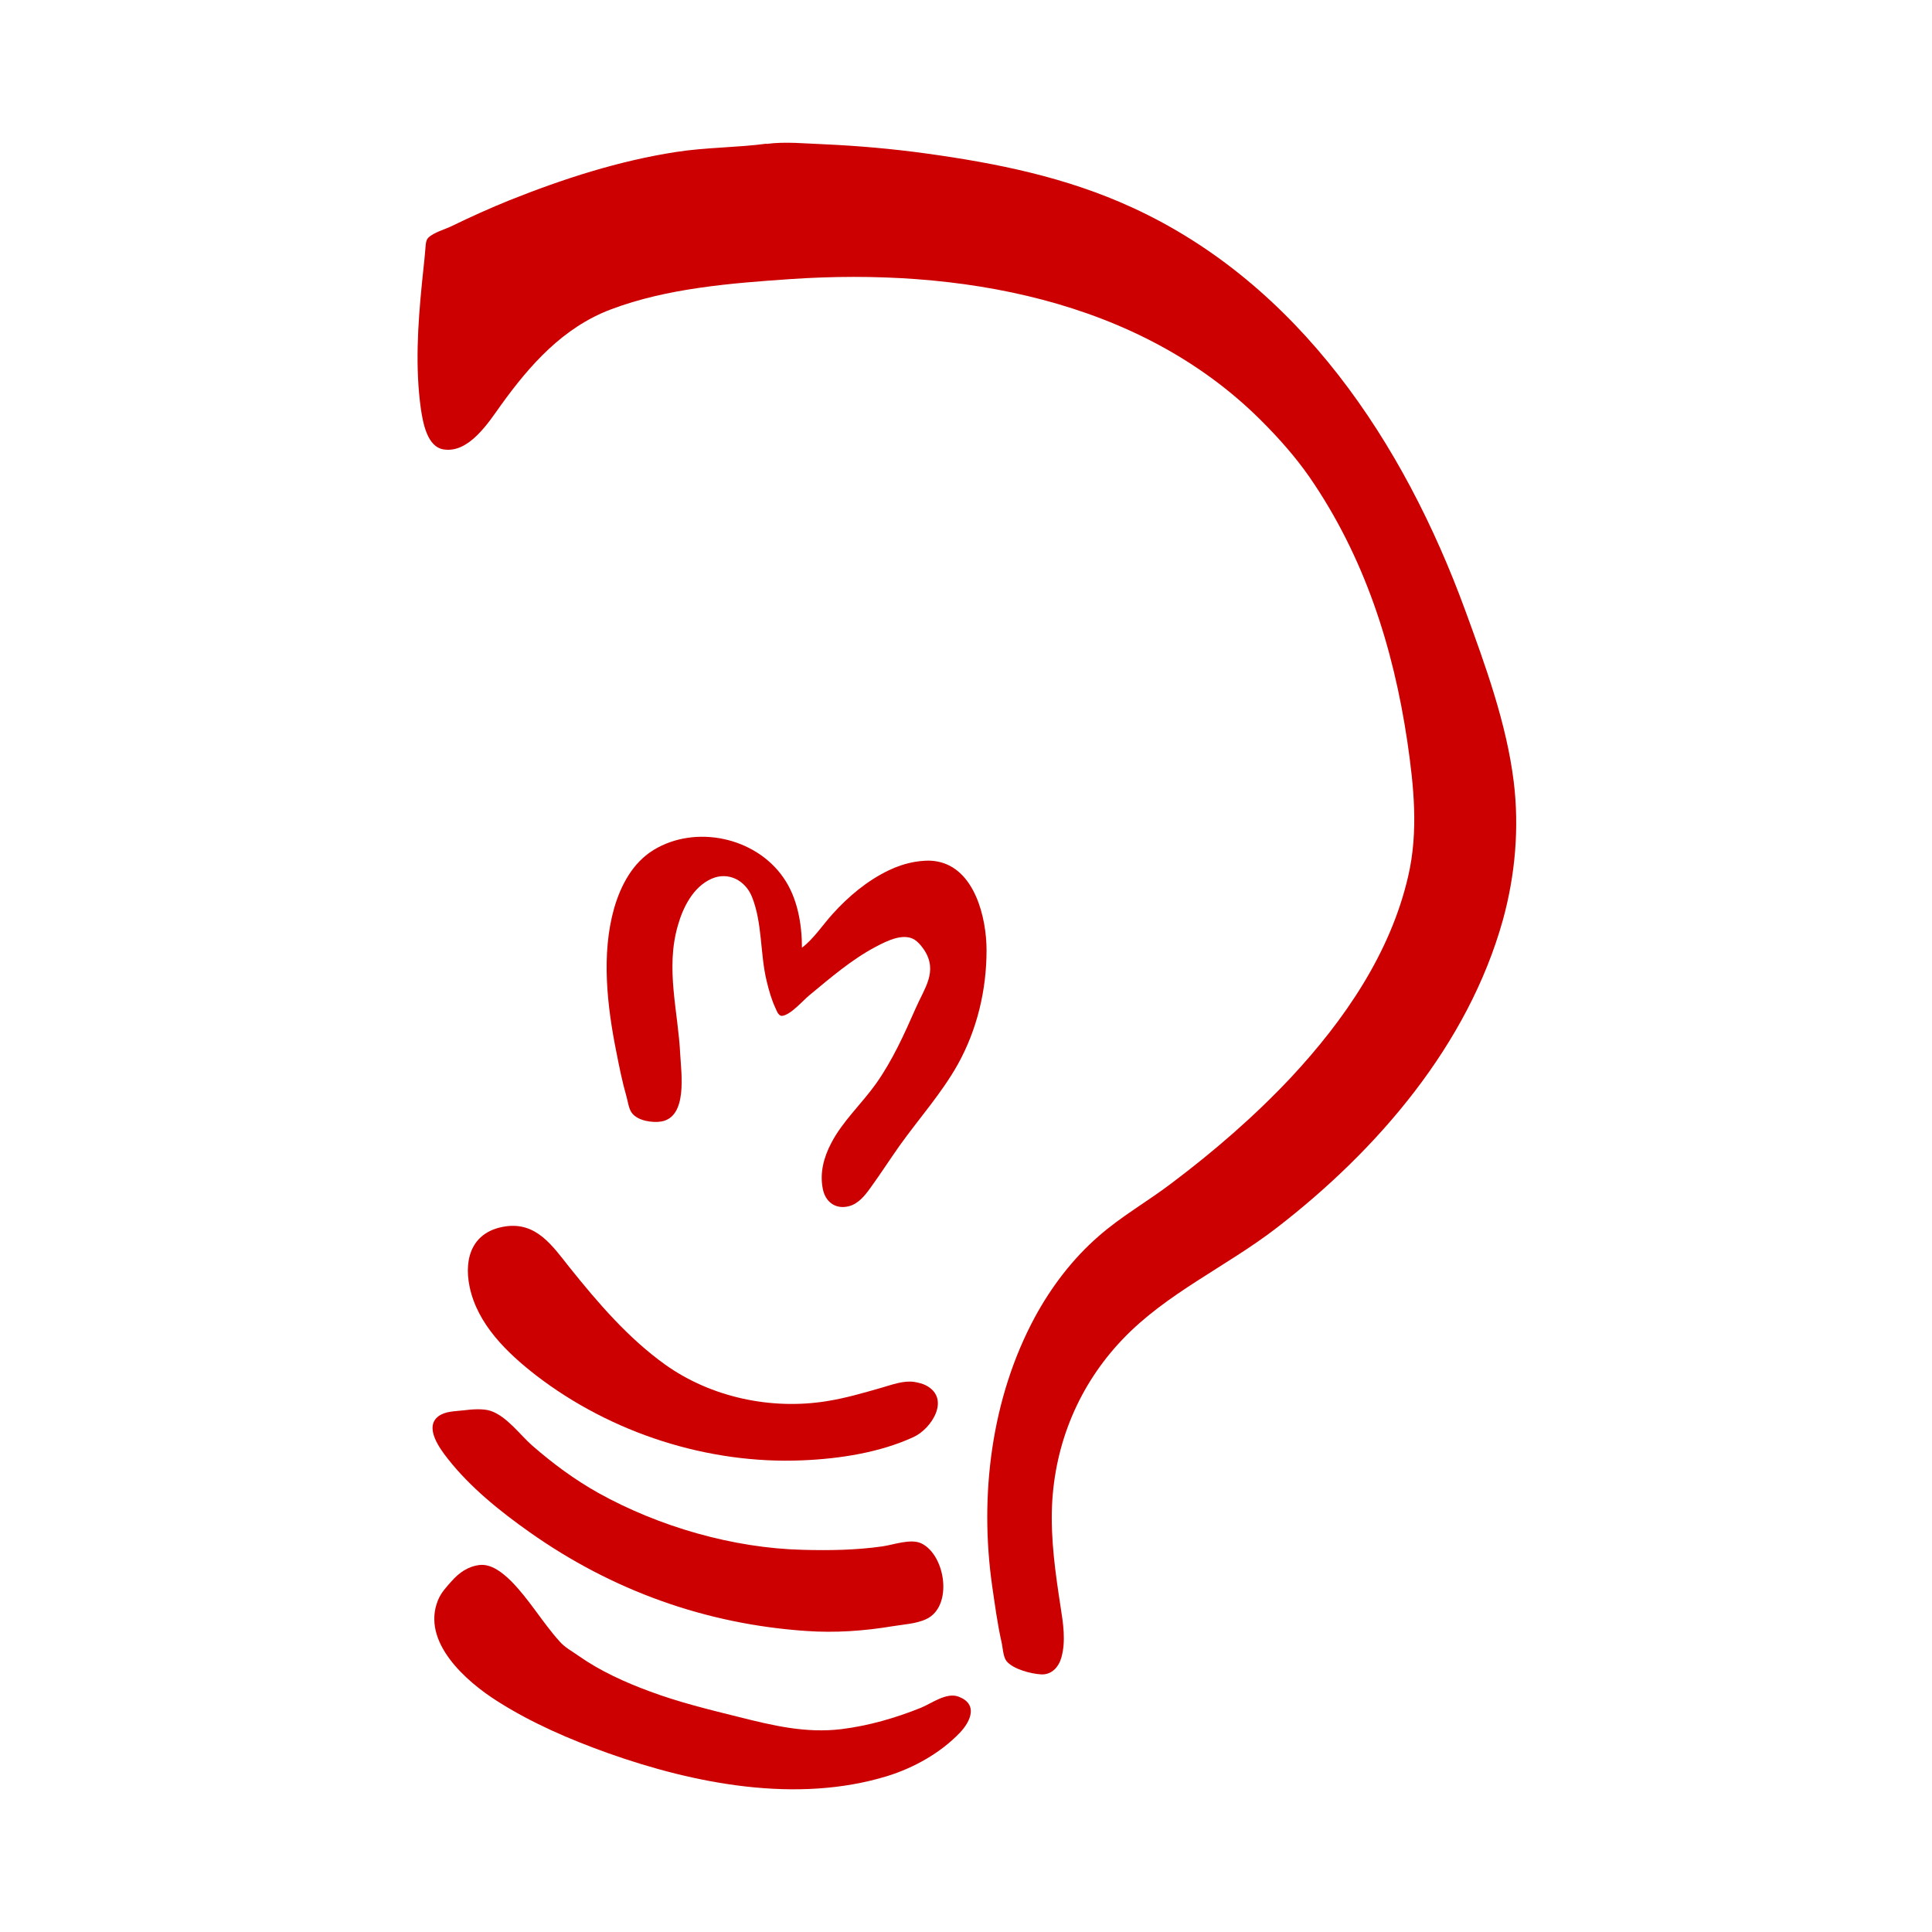 <svg xmlns="http://www.w3.org/2000/svg" viewBox="0 0 22 22">
 <g transform="matrix(0.5,0,0,0.5,-0.991,-1)" style="fill:#c00">
  <path d="m 20.246 23.59 c 0 -0.547 -0.102 -1.145 -0.422 -1.602 -0.637 -0.922 -2 -1.211 -2.953 -0.633 -0.48 0.293 -0.75 0.805 -0.902 1.328 -0.297 1.043 -0.16 2.234 0.051 3.281 0.066 0.336 0.133 0.672 0.227 1 0.035 0.117 0.051 0.289 0.129 0.387 0.133 0.176 0.465 0.223 0.664 0.191 0.605 -0.102 0.457 -1.098 0.434 -1.523 -0.047 -0.988 -0.34 -1.953 -0.055 -2.938 0.117 -0.418 0.352 -0.887 0.773 -1.07 0.379 -0.164 0.762 0.039 0.914 0.41 0.242 0.602 0.184 1.297 0.336 1.922 0.051 0.211 0.109 0.422 0.203 0.621 0.027 0.059 0.066 0.176 0.148 0.172 0.195 -0.02 0.473 -0.348 0.621 -0.469 0.473 -0.391 0.961 -0.813 1.508 -1.102 0.258 -0.137 0.68 -0.355 0.941 -0.125 0.07 0.059 0.121 0.129 0.172 0.203 0.309 0.484 0 0.863 -0.199 1.32 -0.262 0.594 -0.527 1.184 -0.902 1.715 -0.324 0.457 -0.766 0.859 -1.023 1.359 -0.168 0.32 -0.262 0.672 -0.191 1.035 0.055 0.293 0.281 0.473 0.582 0.402 0.223 -0.051 0.375 -0.242 0.504 -0.422 0.227 -0.313 0.438 -0.641 0.664 -0.961 0.438 -0.613 0.953 -1.188 1.324 -1.848 0.441 -0.793 0.656 -1.695 0.656 -2.602 0 -0.738 -0.27 -1.871 -1.133 -2.023 -0.16 -0.031 -0.348 -0.016 -0.508 0.012 -0.199 0.035 -0.402 0.102 -0.586 0.191 -0.488 0.234 -0.914 0.59 -1.277 0.992 -0.227 0.25 -0.43 0.566 -0.703 0.773"/>
  <path d="m 19.434,5.273 c -0.68,0.09 -1.371,0.082 -2.055,0.188 -1.309,0.203 -2.563,0.609 -3.789,1.098 -0.445,0.18 -0.887,0.379 -1.32,0.59 -0.16,0.078 -0.406,0.141 -0.535,0.266 -0.066,0.063 -0.059,0.215 -0.07,0.305 -0.02,0.246 -0.051,0.488 -0.074,0.734 -0.094,0.945 -0.156,1.922 -0.023,2.863 0.047,0.309 0.141,0.859 0.516,0.918 0.578,0.094 1.027,-0.617 1.309,-1.012 0.66,-0.914 1.414,-1.766 2.5,-2.176 1.277,-0.484 2.738,-0.598 4.09,-0.691 3.793,-0.258 7.934,0.434 10.727,3.227 0.398,0.398 0.773,0.82 1.094,1.281 1.25,1.813 1.91,3.871 2.23,6.03 0.148,1.016 0.254,2.043 0.02,3.055 -0.402,1.754 -1.453,3.281 -2.664,4.582 -0.832,0.887 -1.762,1.691 -2.734,2.422 -0.539,0.41 -1.148,0.754 -1.656,1.203 -0.59,0.512 -1.078,1.156 -1.449,1.84 -0.996,1.848 -1.266,4.066 -0.973,6.125 0.063,0.426 0.117,0.848 0.211,1.266 0.031,0.125 0.035,0.336 0.113,0.441 0.152,0.188 0.563,0.293 0.793,0.305 0.242,0.012 0.402,-0.172 0.461,-0.391 0.102,-0.367 0.039,-0.777 -0.02,-1.148 -0.117,-0.762 -0.227,-1.527 -0.195,-2.301 0.063,-1.426 0.617,-2.754 1.605,-3.789 1,-1.051 2.363,-1.656 3.504,-2.535 2.305,-1.777 4.367,-4.172 5.16,-7.02 0.281,-1.02 0.375,-2.098 0.246,-3.148 C 36.292,18.473 35.808,17.149 35.351,15.899 33.956,12.09 31.566,8.469 27.769,6.727 26.265,6.036 24.687,5.717 23.058,5.493 22.292,5.388 21.527,5.321 20.757,5.286 20.327,5.27 19.862,5.22 19.437,5.278"/>
  <path d="m 13.496 29.93 c -0.742 0.109 -0.957 0.699 -0.82 1.371 0.176 0.855 0.852 1.508 1.516 2.023 1.711 1.316 3.918 2.027 6.07 1.934 0.84 -0.035 1.758 -0.176 2.527 -0.531 0.414 -0.191 0.848 -0.879 0.281 -1.176 -0.074 -0.039 -0.176 -0.063 -0.262 -0.078 -0.246 -0.039 -0.52 0.066 -0.754 0.133 -0.41 0.117 -0.82 0.238 -1.246 0.305 -1.262 0.203 -2.629 -0.086 -3.676 -0.832 -0.844 -0.605 -1.531 -1.406 -2.176 -2.211 -0.395 -0.496 -0.754 -1.039 -1.461 -0.938"/>
  <path d="m 12.535 34.12 c -0.188 0.023 -0.406 0.016 -0.566 0.133 -0.336 0.25 0.035 0.746 0.211 0.969 0.512 0.652 1.188 1.195 1.863 1.672 1.879 1.328 4.01 2.094 6.297 2.25 0.656 0.047 1.328 0 1.977 -0.109 0.238 -0.039 0.535 -0.055 0.758 -0.16 0.621 -0.289 0.441 -1.465 -0.113 -1.727 -0.242 -0.113 -0.633 0.035 -0.887 0.07 -0.602 0.086 -1.207 0.094 -1.813 0.078 -1.586 -0.039 -3.273 -0.527 -4.656 -1.297 -0.543 -0.305 -1.039 -0.672 -1.508 -1.082 -0.281 -0.25 -0.574 -0.66 -0.941 -0.785 -0.172 -0.059 -0.445 -0.035 -0.621 -0.012"/>
  <path d="m 12.91 37.641 c -0.266 0.031 -0.469 0.172 -0.645 0.371 -0.121 0.137 -0.238 0.258 -0.309 0.434 -0.383 0.949 0.641 1.848 1.352 2.297 0.785 0.5 1.648 0.871 2.523 1.184 1.98 0.703 4.301 1.152 6.355 0.523 0.609 -0.188 1.215 -0.527 1.656 -0.988 0.25 -0.262 0.422 -0.656 -0.035 -0.824 -0.273 -0.098 -0.602 0.152 -0.848 0.254 -0.582 0.234 -1.188 0.41 -1.813 0.488 -0.82 0.098 -1.563 -0.082 -2.355 -0.281 -0.676 -0.168 -1.363 -0.336 -2.02 -0.582 -0.559 -0.207 -1.113 -0.457 -1.605 -0.801 -0.145 -0.105 -0.32 -0.195 -0.438 -0.332 -0.395 -0.438 -0.688 -0.953 -1.105 -1.375 -0.184 -0.18 -0.441 -0.398 -0.719 -0.367"/>
 </g>
</svg>
